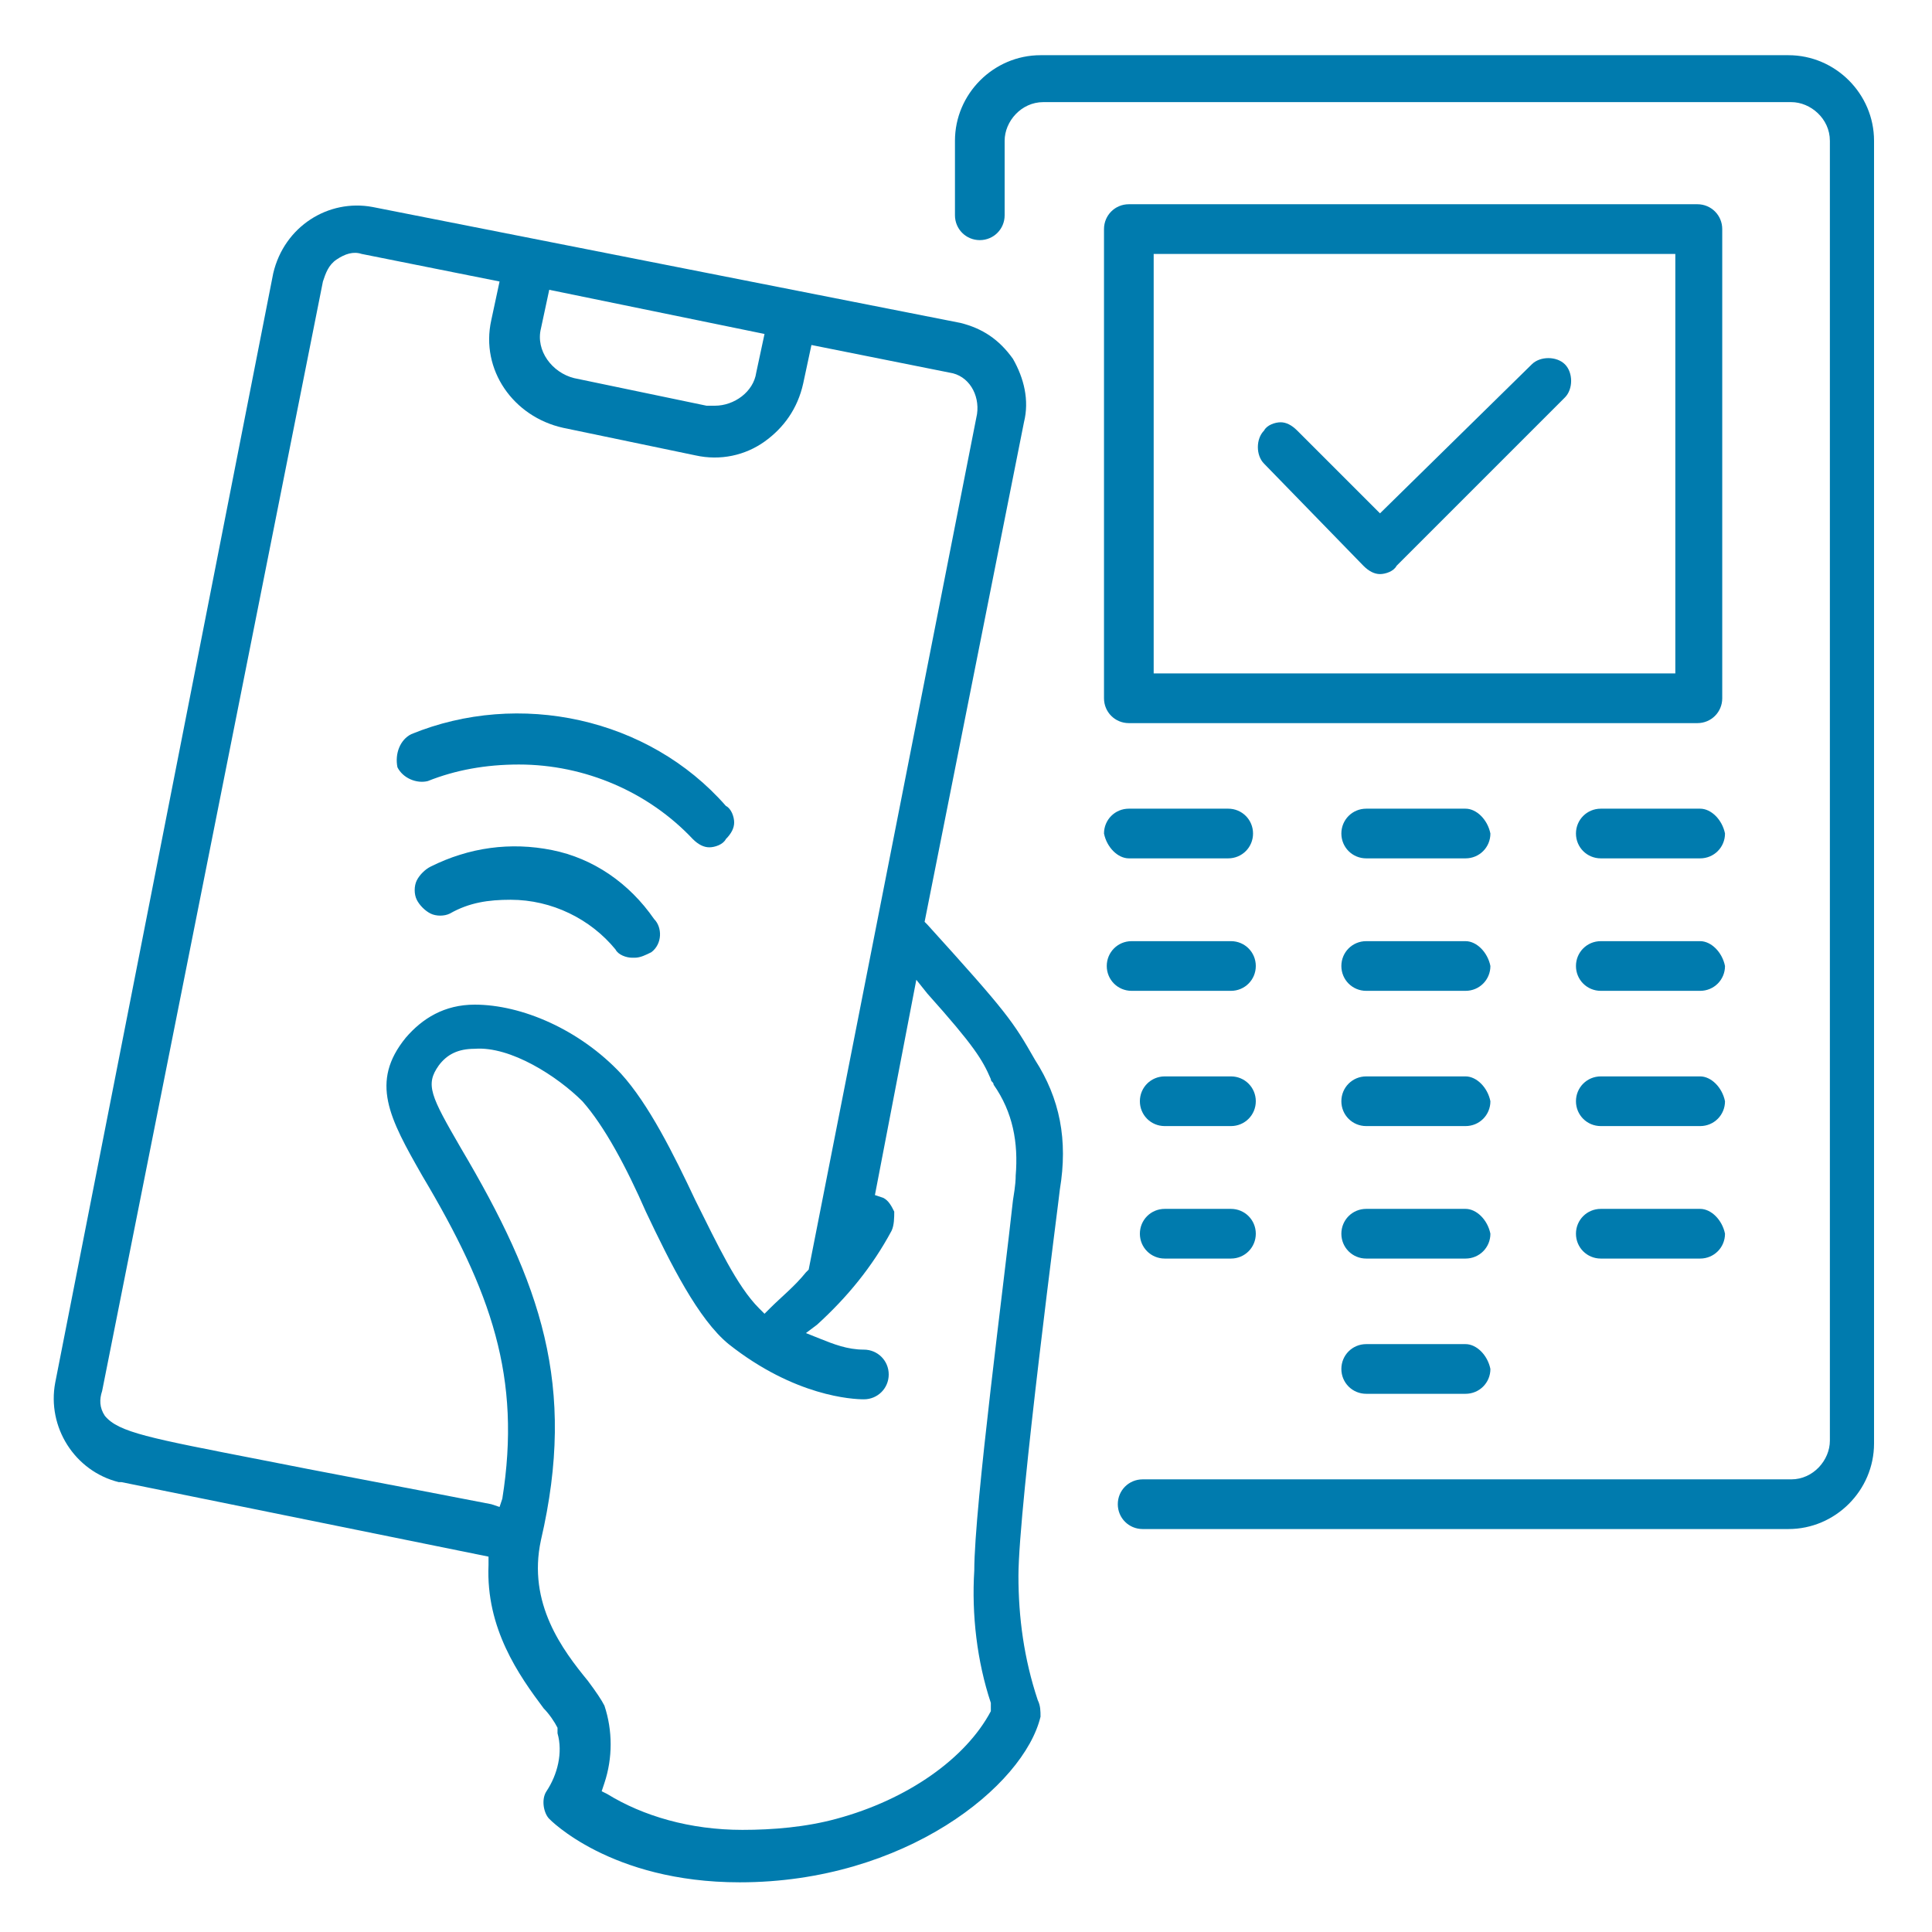 <?xml version="1.0" encoding="utf-8"?>
<!-- Generator: Adobe Illustrator 24.1.2, SVG Export Plug-In . SVG Version: 6.00 Build 0)  -->
<svg version="1.1" id="Layer_1" xmlns="http://www.w3.org/2000/svg" xmlns:xlink="http://www.w3.org/1999/xlink" x="0px" y="0px"
	 viewBox="0 0 70 70" style="enable-background:new 0 0 70 70;" xml:space="preserve">
<style type="text/css">
	.st0{fill:#007BAE;}
</style>
<g>
	<path class="st0" d="M37.5,38.4c-0.8-1.4-1-1.7-3.9-4.9l-0.1-0.1l3.6-18.1c0.2-0.8,0-1.6-0.4-2.3c-0.5-0.7-1.1-1.1-1.9-1.3
		L13.5,7.5c-1.6-0.3-3.2,0.7-3.6,2.4L2,50.1c-0.3,1.6,0.7,3.2,2.3,3.6h0l0.1,0l0,0l13.3,2.7l0,0.3c-0.1,2.3,1.1,4,2,5.2
		c0.2,0.2,0.4,0.5,0.5,0.7l0,0.1l0,0.1c0.2,0.7,0,1.5-0.4,2.1c-0.2,0.3-0.1,0.8,0.1,1c0,0,2.2,2.3,6.9,2.3c6,0,10.3-3.5,10.9-6
		c0-0.2,0-0.4-0.1-0.6l0,0c-0.5-1.5-0.7-3-0.7-4.5c0-2.5,1.5-13.9,1.5-14C38.7,41.3,38.4,39.8,37.5,38.4L37.5,38.4z M35.9,61.7
		l0,0.1L35.9,62c-0.9,1.7-3,3.2-5.6,3.9c-1.1,0.3-2.3,0.4-3.4,0.4c-1.9,0-3.6-0.5-4.9-1.3l-0.2-0.1l0.1-0.3c0.3-0.9,0.3-1.9,0-2.8
		c-0.1-0.2-0.3-0.5-0.6-0.9c-0.9-1.1-2.2-2.8-1.7-5.1c1.3-5.6,0-9.3-2.9-14.2c-1.1-1.9-1.3-2.3-0.8-3c0.3-0.4,0.7-0.6,1.3-0.6
		c1.3-0.1,3,1,3.9,1.9c0.8,0.9,1.6,2.4,2.3,4c0.9,1.9,1.9,3.9,3,4.8c2.4,1.9,4.5,2,4.9,2c0.5,0,0.9-0.4,0.9-0.9
		c0-0.5-0.4-0.9-0.9-0.9h0c-0.6,0-1.1-0.2-1.6-0.4l-0.5-0.2l0.4-0.3c1.1-1,2-2.1,2.7-3.4c0.1-0.2,0.1-0.5,0.1-0.7
		c-0.1-0.2-0.2-0.4-0.4-0.5l-0.3-0.1l1.5-7.8l0.4,0.5c1.7,1.9,2,2.4,2.3,3.1l0,0c0,0.1,0.1,0.1,0.1,0.2c0.7,1,0.9,2.1,0.8,3.3
		c0,0.1,0,0.3-0.1,0.9c-0.3,2.8-1.4,11.1-1.4,13.4C35.2,58.5,35.4,60.2,35.9,61.7z M27.4,13.5c-0.1,0.7-0.8,1.2-1.5,1.2
		c-0.1,0-0.2,0-0.3,0l-4.8-1c-0.8-0.2-1.4-1-1.2-1.8l-0.1,0h0.1l0.3-1.4l7.8,1.6L27.4,13.5z M27.7,16c0.7-0.5,1.2-1.2,1.4-2.1
		l0.3-1.4l5,1c0.7,0.1,1.1,0.8,1,1.5l-6.1,31l-0.1,0.1c-0.4,0.5-0.9,0.9-1.3,1.3l-0.2,0.2l-0.2-0.2c-0.8-0.8-1.5-2.3-2.3-3.9
		c-0.8-1.7-1.7-3.5-2.7-4.6c-1.5-1.6-3.6-2.5-5.3-2.5c-1.1,0-1.9,0.5-2.5,1.2c-1.3,1.6-0.6,2.9,0.6,5c2.5,4.2,3.6,7.3,2.9,11.7
		l-0.1,0.3l-0.3-0.1c-3.6-0.7-6.3-1.2-8.3-1.6c-4.1-0.8-5.2-1-5.7-1.6c-0.2-0.3-0.2-0.6-0.1-0.9l8-40.2c0.1-0.3,0.2-0.6,0.5-0.8
		c0.3-0.2,0.6-0.3,0.9-0.2l5,1l-0.3,1.4c-0.4,1.8,0.8,3.5,2.6,3.9l4.8,1C26.1,16.7,27,16.5,27.7,16z"/>
	<path class="st0" d="M44.6,39h-2.4c-0.5,0-0.9,0.4-0.9,0.9c0,0.5,0.4,0.9,0.9,0.9h2.4c0.5,0,0.9-0.4,0.9-0.9
		C45.5,39.4,45.1,39,44.6,39z"/>
	<path class="st0" d="M44.6,43.8h-2.4c-0.5,0-0.9,0.4-0.9,0.9s0.4,0.9,0.9,0.9h2.4c0.5,0,0.9-0.4,0.9-0.9
		C45.5,44.2,45.1,43.8,44.6,43.8z"/>
	<path class="st0" d="M64.8,2H37.7c-1.7,0-3.1,1.4-3.1,3.1v2.7c0,0.5,0.4,0.9,0.9,0.9c0.5,0,0.9-0.4,0.9-0.9V5.1
		c0-0.7,0.6-1.4,1.4-1.4h27.1c0.7,0,1.4,0.6,1.4,1.4v47.1c0,0.7-0.6,1.4-1.4,1.4H41.4c-0.5,0-0.9,0.4-0.9,0.9c0,0.5,0.4,0.9,0.9,0.9
		h23.4c1.7,0,3.1-1.4,3.1-3.1V5.1C67.9,3.4,66.5,2,64.8,2z"/>
	<path class="st0" d="M62.4,8.3c0-0.5-0.4-0.9-0.9-0.9H40.9c-0.5,0-0.9,0.4-0.9,0.9v17c0,0.5,0.4,0.9,0.9,0.9h20.6
		c0.5,0,0.9-0.4,0.9-0.9L62.4,8.3L62.4,8.3z M60.7,9.2v15.2H41.8V9.2H60.7z"/>
	<path class="st0" d="M61.6,34.1h-3.6c-0.5,0-0.9,0.4-0.9,0.9s0.4,0.9,0.9,0.9h3.6c0.5,0,0.9-0.4,0.9-0.9
		C62.4,34.5,62,34.1,61.6,34.1z"/>
	<path class="st0" d="M53.1,34.1h-3.6c-0.5,0-0.9,0.4-0.9,0.9s0.4,0.9,0.9,0.9h3.6c0.5,0,0.9-0.4,0.9-0.9
		C53.9,34.5,53.5,34.1,53.1,34.1z"/>
	<path class="st0" d="M61.6,39h-3.6c-0.5,0-0.9,0.4-0.9,0.9c0,0.5,0.4,0.9,0.9,0.9h3.6c0.5,0,0.9-0.4,0.9-0.9
		C62.4,39.4,62,39,61.6,39z"/>
	<path class="st0" d="M53.1,39h-3.6c-0.5,0-0.9,0.4-0.9,0.9c0,0.5,0.4,0.9,0.9,0.9h3.6c0.5,0,0.9-0.4,0.9-0.9
		C53.9,39.4,53.5,39,53.1,39z"/>
	<path class="st0" d="M61.6,43.8h-3.6c-0.5,0-0.9,0.4-0.9,0.9s0.4,0.9,0.9,0.9h3.6c0.5,0,0.9-0.4,0.9-0.9
		C62.4,44.2,62,43.8,61.6,43.8z"/>
	<path class="st0" d="M53.1,43.8h-3.6c-0.5,0-0.9,0.4-0.9,0.9s0.4,0.9,0.9,0.9h3.6c0.5,0,0.9-0.4,0.9-0.9
		C53.9,44.2,53.5,43.8,53.1,43.8z"/>
	<path class="st0" d="M53.1,48.7h-3.6c-0.5,0-0.9,0.4-0.9,0.9c0,0.5,0.4,0.9,0.9,0.9h3.6c0.5,0,0.9-0.4,0.9-0.9
		C53.9,49.1,53.5,48.7,53.1,48.7z"/>
	<path class="st0" d="M61.6,29.3h-3.6c-0.5,0-0.9,0.4-0.9,0.9c0,0.5,0.4,0.9,0.9,0.9h3.6c0.5,0,0.9-0.4,0.9-0.9
		C62.4,29.7,62,29.3,61.6,29.3z"/>
	<path class="st0" d="M53.1,29.3h-3.6c-0.5,0-0.9,0.4-0.9,0.9c0,0.5,0.4,0.9,0.9,0.9h3.6c0.5,0,0.9-0.4,0.9-0.9
		C53.9,29.7,53.5,29.3,53.1,29.3z"/>
	<path class="st0" d="M40.9,31.1h3.6c0.5,0,0.9-0.4,0.9-0.9c0-0.5-0.4-0.9-0.9-0.9h-3.6c-0.5,0-0.9,0.4-0.9,0.9
		C40.1,30.7,40.5,31.1,40.9,31.1z"/>
	<path class="st0" d="M44.6,35.9c0.5,0,0.9-0.4,0.9-0.9c0-0.5-0.4-0.9-0.9-0.9h-3.6c-0.5,0-0.9,0.4-0.9,0.9c0,0.5,0.4,0.9,0.9,0.9
		H44.6z"/>
	<path class="st0" d="M49.4,20.5L49.4,20.5c0.2,0.2,0.4,0.3,0.6,0.3s0.5-0.1,0.6-0.3l6.1-6.1c0.3-0.3,0.3-0.9,0-1.2
		c-0.3-0.3-0.9-0.3-1.2,0L50,18.6l-3-3c-0.2-0.2-0.4-0.3-0.6-0.3l0,0c-0.2,0-0.5,0.1-0.6,0.3c-0.3,0.3-0.3,0.9,0,1.2L49.4,20.5z"/>
	<path class="st0" d="M20,30.8L20,30.8c-1.5-0.3-3-0.1-4.4,0.6c-0.2,0.1-0.4,0.3-0.5,0.5c-0.1,0.2-0.1,0.5,0,0.7
		c0.1,0.2,0.3,0.4,0.5,0.5c0.2,0.1,0.5,0.1,0.7,0c0.7-0.4,1.4-0.5,2.2-0.5c1.5,0,2.9,0.7,3.8,1.8c0.1,0.2,0.4,0.3,0.6,0.3
		c0,0,0.1,0,0.1,0c0.2,0,0.4-0.1,0.6-0.2c0.4-0.3,0.4-0.9,0.1-1.2C22.8,32,21.5,31.1,20,30.8z"/>
	<path class="st0" d="M14.9,26.6c-0.4,0.2-0.6,0.7-0.5,1.2c0.2,0.4,0.7,0.6,1.1,0.5c1-0.4,2.1-0.6,3.3-0.6c2.4,0,4.7,1,6.3,2.7l0,0
		c0.2,0.2,0.4,0.3,0.6,0.3h0c0.2,0,0.5-0.1,0.6-0.3c0.2-0.2,0.3-0.4,0.3-0.6c0-0.2-0.1-0.5-0.3-0.6C23.5,26,18.8,25,14.9,26.6z"/>
</g>
</svg>
